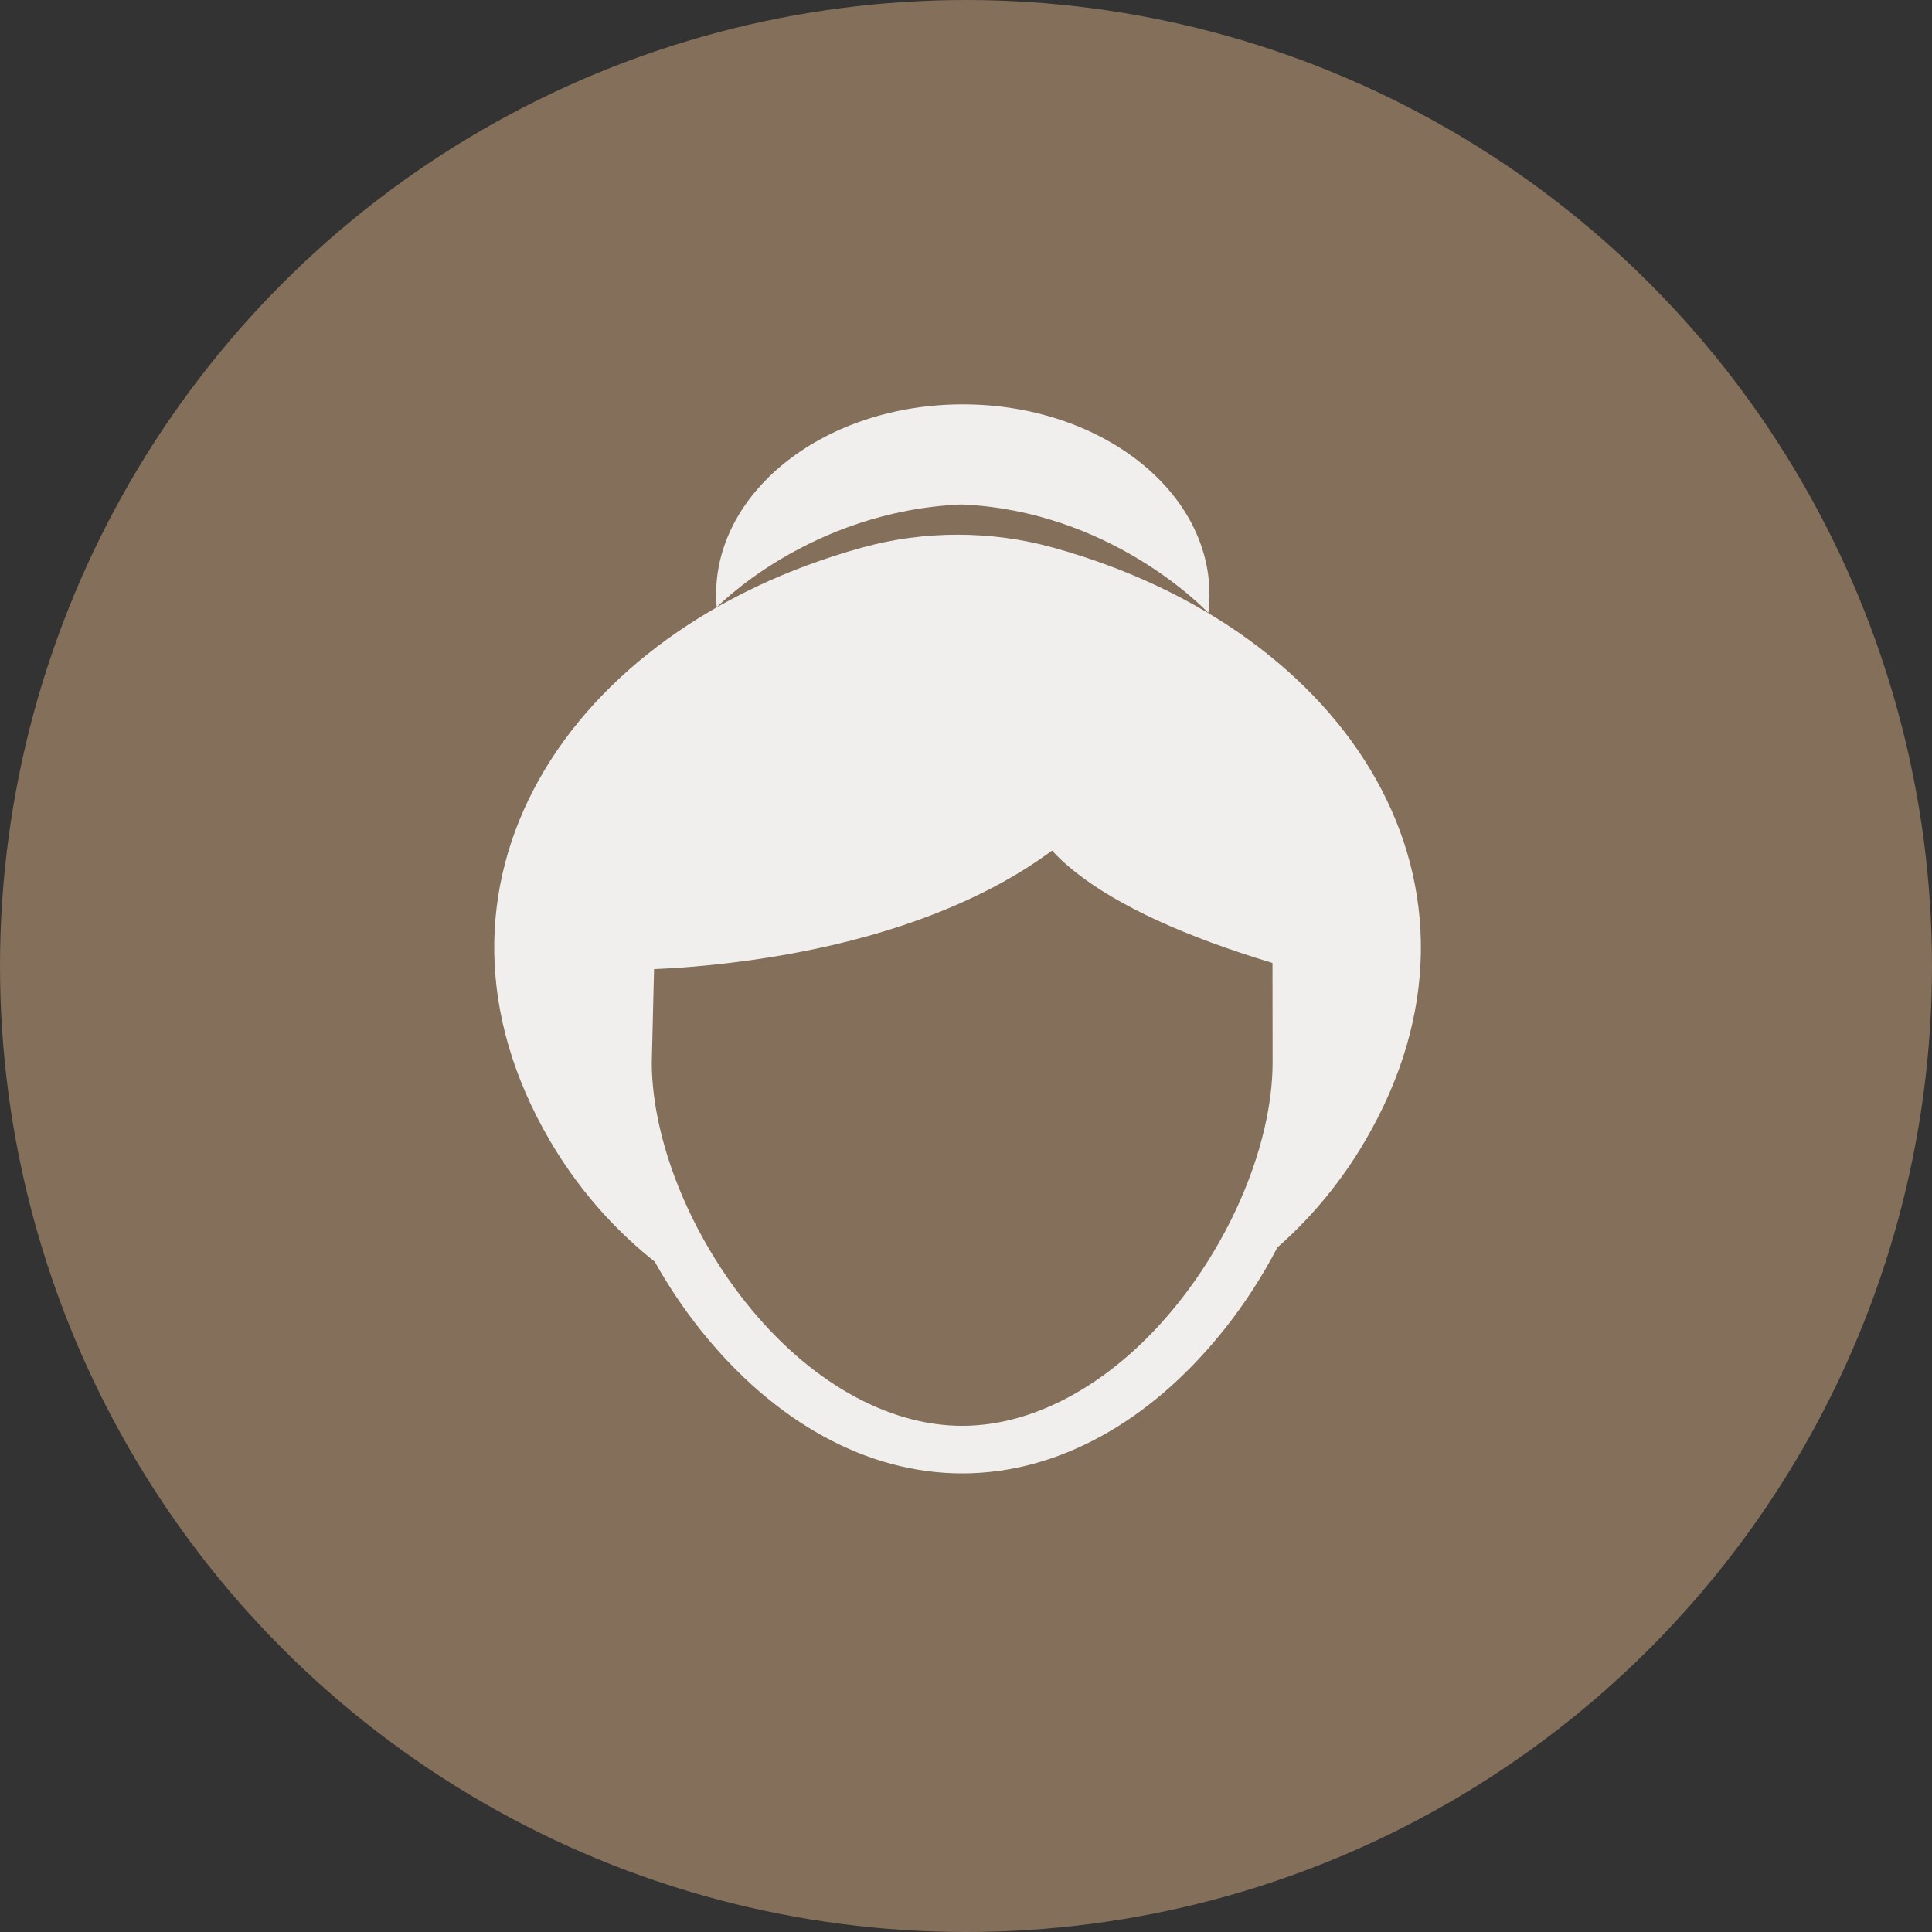 <?xml version="1.0" encoding="UTF-8" standalone="no"?>
<svg width="86px" height="86px" viewBox="0 0 86 86" version="1.1" xmlns="http://www.w3.org/2000/svg" xmlns:xlink="http://www.w3.org/1999/xlink">
    <rect x="0" y="0" width="86" height="86" fill="#333333" stroke="none"/>
    <!-- Generator: Sketch 39.1 (31720) - http://www.bohemiancoding.com/sketch -->
    <title>Group 18</title>
    <desc>Created with Sketch.</desc>
    <defs></defs>
    <g id="Page-1" stroke="none" stroke-width="1" fill="none" fill-rule="evenodd">
        <g id="speciale" transform="translate(-1475, -1729)">
            <g id="rooms-list" transform="translate(0, 1302)">
                <g id="small-room-item" transform="translate(1147, 363)">
                    <g id="Group-18" transform="translate(328, 64)">
                        <circle id="Oval" fill="#836F5A" cx="43" cy="43" r="43"></circle>
                        <path d="M31.903,27.037 C31.887,26.849 31.876,26.66 31.876,26.468 C31.876,21.791 36.792,18 42.857,18 C48.922,18 53.838,21.791 53.838,26.468 C53.838,26.743 53.82,27.014 53.786,27.283 C53.495,26.977 49.336,22.734 42.801,22.455 C36.022,22.745 31.903,27.037 31.903,27.037 M56.29,50.211 C55.73,52.638 54.538,55.197 52.892,57.42 C52.749,57.612 52.604,57.802 52.456,57.989 C49.679,61.472 46.171,63.469 42.831,63.469 C39.489,63.469 35.981,61.472 33.205,57.989 C33.033,57.773 32.866,57.553 32.702,57.33 C31.08,55.113 29.907,52.571 29.36,50.162 C29.136,49.177 29.013,48.213 29.013,47.304 L29.068,45.027 L29.114,43.139 C30.417,43.085 32.645,42.923 35.233,42.448 C39.971,41.578 43.943,40.004 46.829,37.862 C47.102,38.161 47.455,38.494 47.909,38.85 C49.811,40.341 52.748,41.69 56.643,42.865 L56.646,45.38 L56.648,47.294 C56.648,48.22 56.521,49.204 56.29,50.211 M46.891,24.379 L46.85,24.368 C44.107,23.612 41.143,23.612 38.4,24.368 L38.359,24.379 C25.169,28.035 17.852,39.465 24.49,50.795 C25.972,53.324 27.754,55.062 29.142,56.158 C29.734,57.214 30.414,58.234 31.171,59.186 C34.462,63.313 38.602,65.586 42.831,65.586 C47.058,65.586 51.199,63.313 54.489,59.186 C55.397,58.047 56.194,56.81 56.86,55.53 C58.104,54.436 59.535,52.886 60.76,50.795 C67.398,39.465 60.08,28.035 46.891,24.379" id="Fill-1" fill="#F1EFED"></path>
                    </g>
                </g>
            </g>
        </g>
    </g>
</svg>